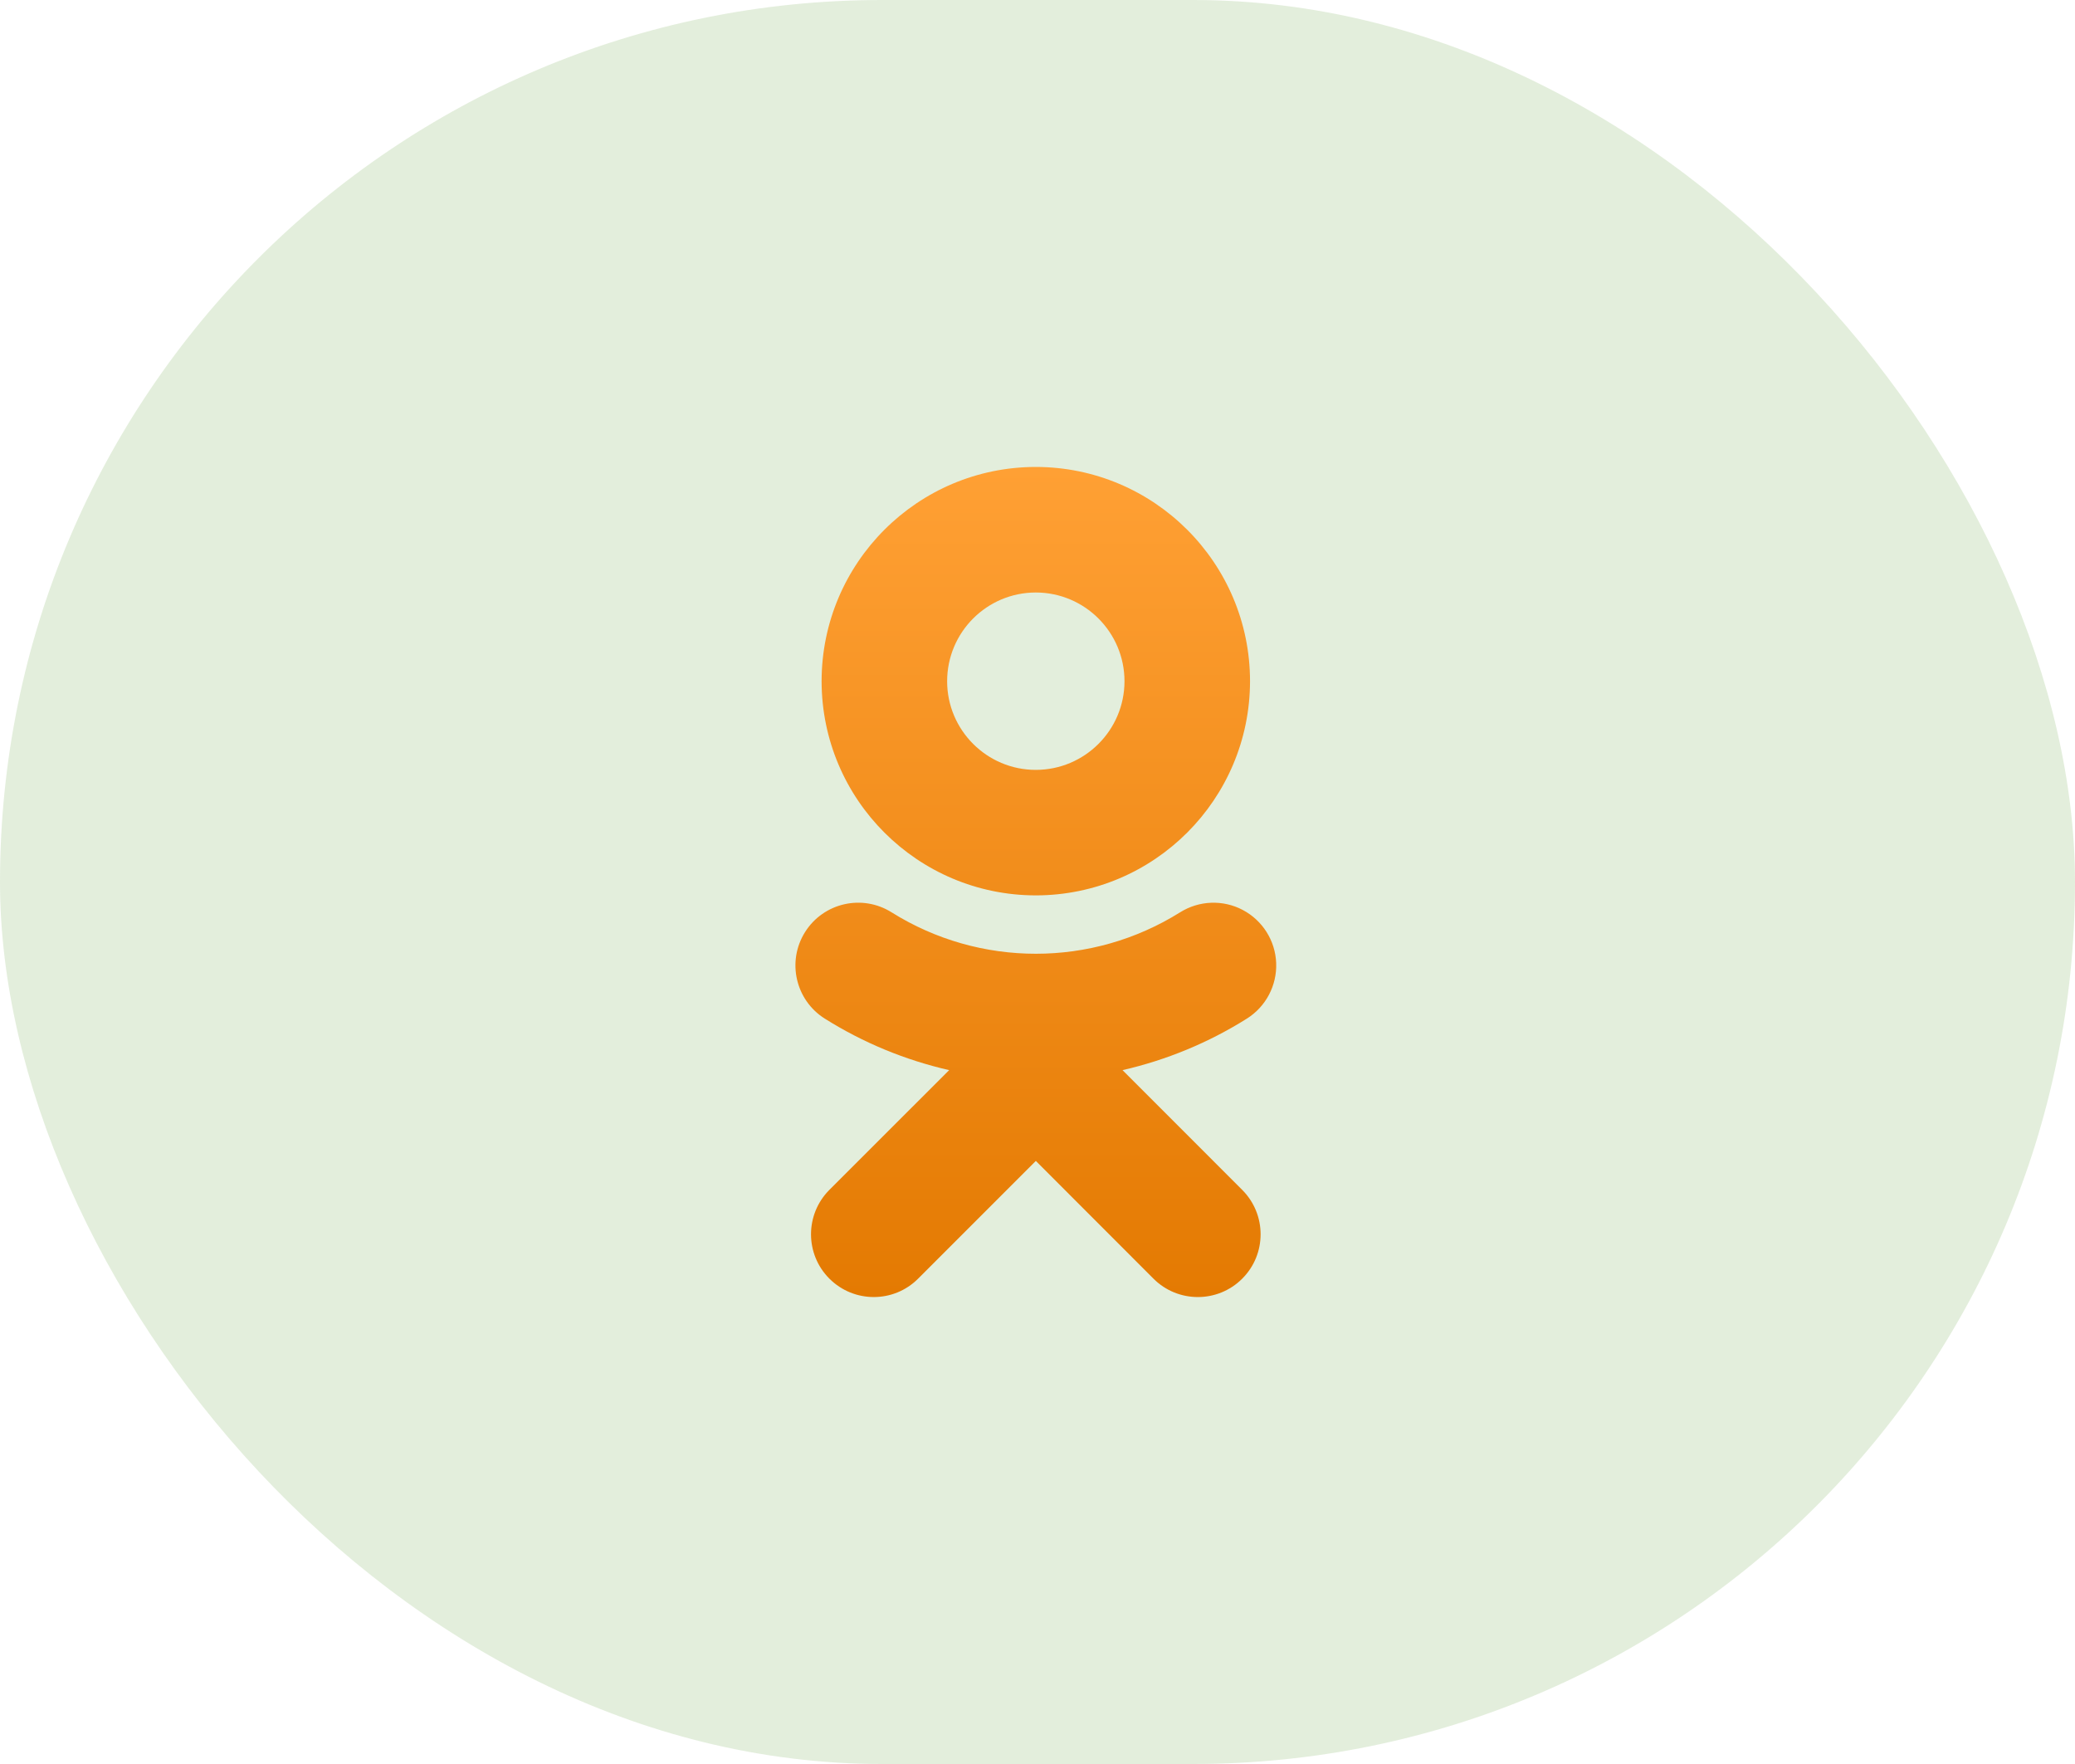 <?xml version="1.0" encoding="UTF-8"?> <svg xmlns="http://www.w3.org/2000/svg" width="40" height="34" viewBox="0 0 40 34" fill="none"> <rect width="40" height="34" rx="17" fill="#448D15" fill-opacity="0.15"></rect> <path fill-rule="evenodd" clip-rule="evenodd" d="M19.967 11.42C19.023 11.421 18.259 12.186 18.258 13.13C18.258 14.072 19.024 14.839 19.967 14.839C20.911 14.838 21.676 14.073 21.677 13.13C21.676 12.186 20.911 11.421 19.967 11.42ZM19.967 17.258C17.688 17.255 15.841 15.409 15.838 13.13C15.84 10.85 17.688 9.002 19.967 9C22.247 9.002 24.096 10.85 24.097 13.13C24.094 15.409 22.247 17.256 19.967 17.258ZM18.297 20.626C17.448 20.432 16.637 20.097 15.899 19.633C15.334 19.277 15.164 18.53 15.519 17.965C15.875 17.399 16.622 17.229 17.188 17.585C18.889 18.649 21.047 18.649 22.748 17.585C23.114 17.355 23.575 17.337 23.957 17.539C24.339 17.741 24.585 18.131 24.601 18.563C24.617 18.995 24.402 19.403 24.036 19.633C23.299 20.096 22.488 20.432 21.639 20.626L23.947 22.935C24.419 23.408 24.419 24.174 23.946 24.646C23.474 25.118 22.707 25.118 22.235 24.645L19.968 22.376L17.699 24.645C17.227 25.118 16.461 25.118 15.988 24.645C15.516 24.173 15.516 23.407 15.988 22.934L18.297 20.626Z" fill="url(#paint0_linear_14_2192)"></path> <defs> <linearGradient id="paint0_linear_14_2192" x1="19.968" y1="9" x2="19.968" y2="25" gradientUnits="userSpaceOnUse"> <stop stop-color="#FFA034"></stop> <stop offset="1" stop-color="#E47A02"></stop> </linearGradient> </defs> </svg> 